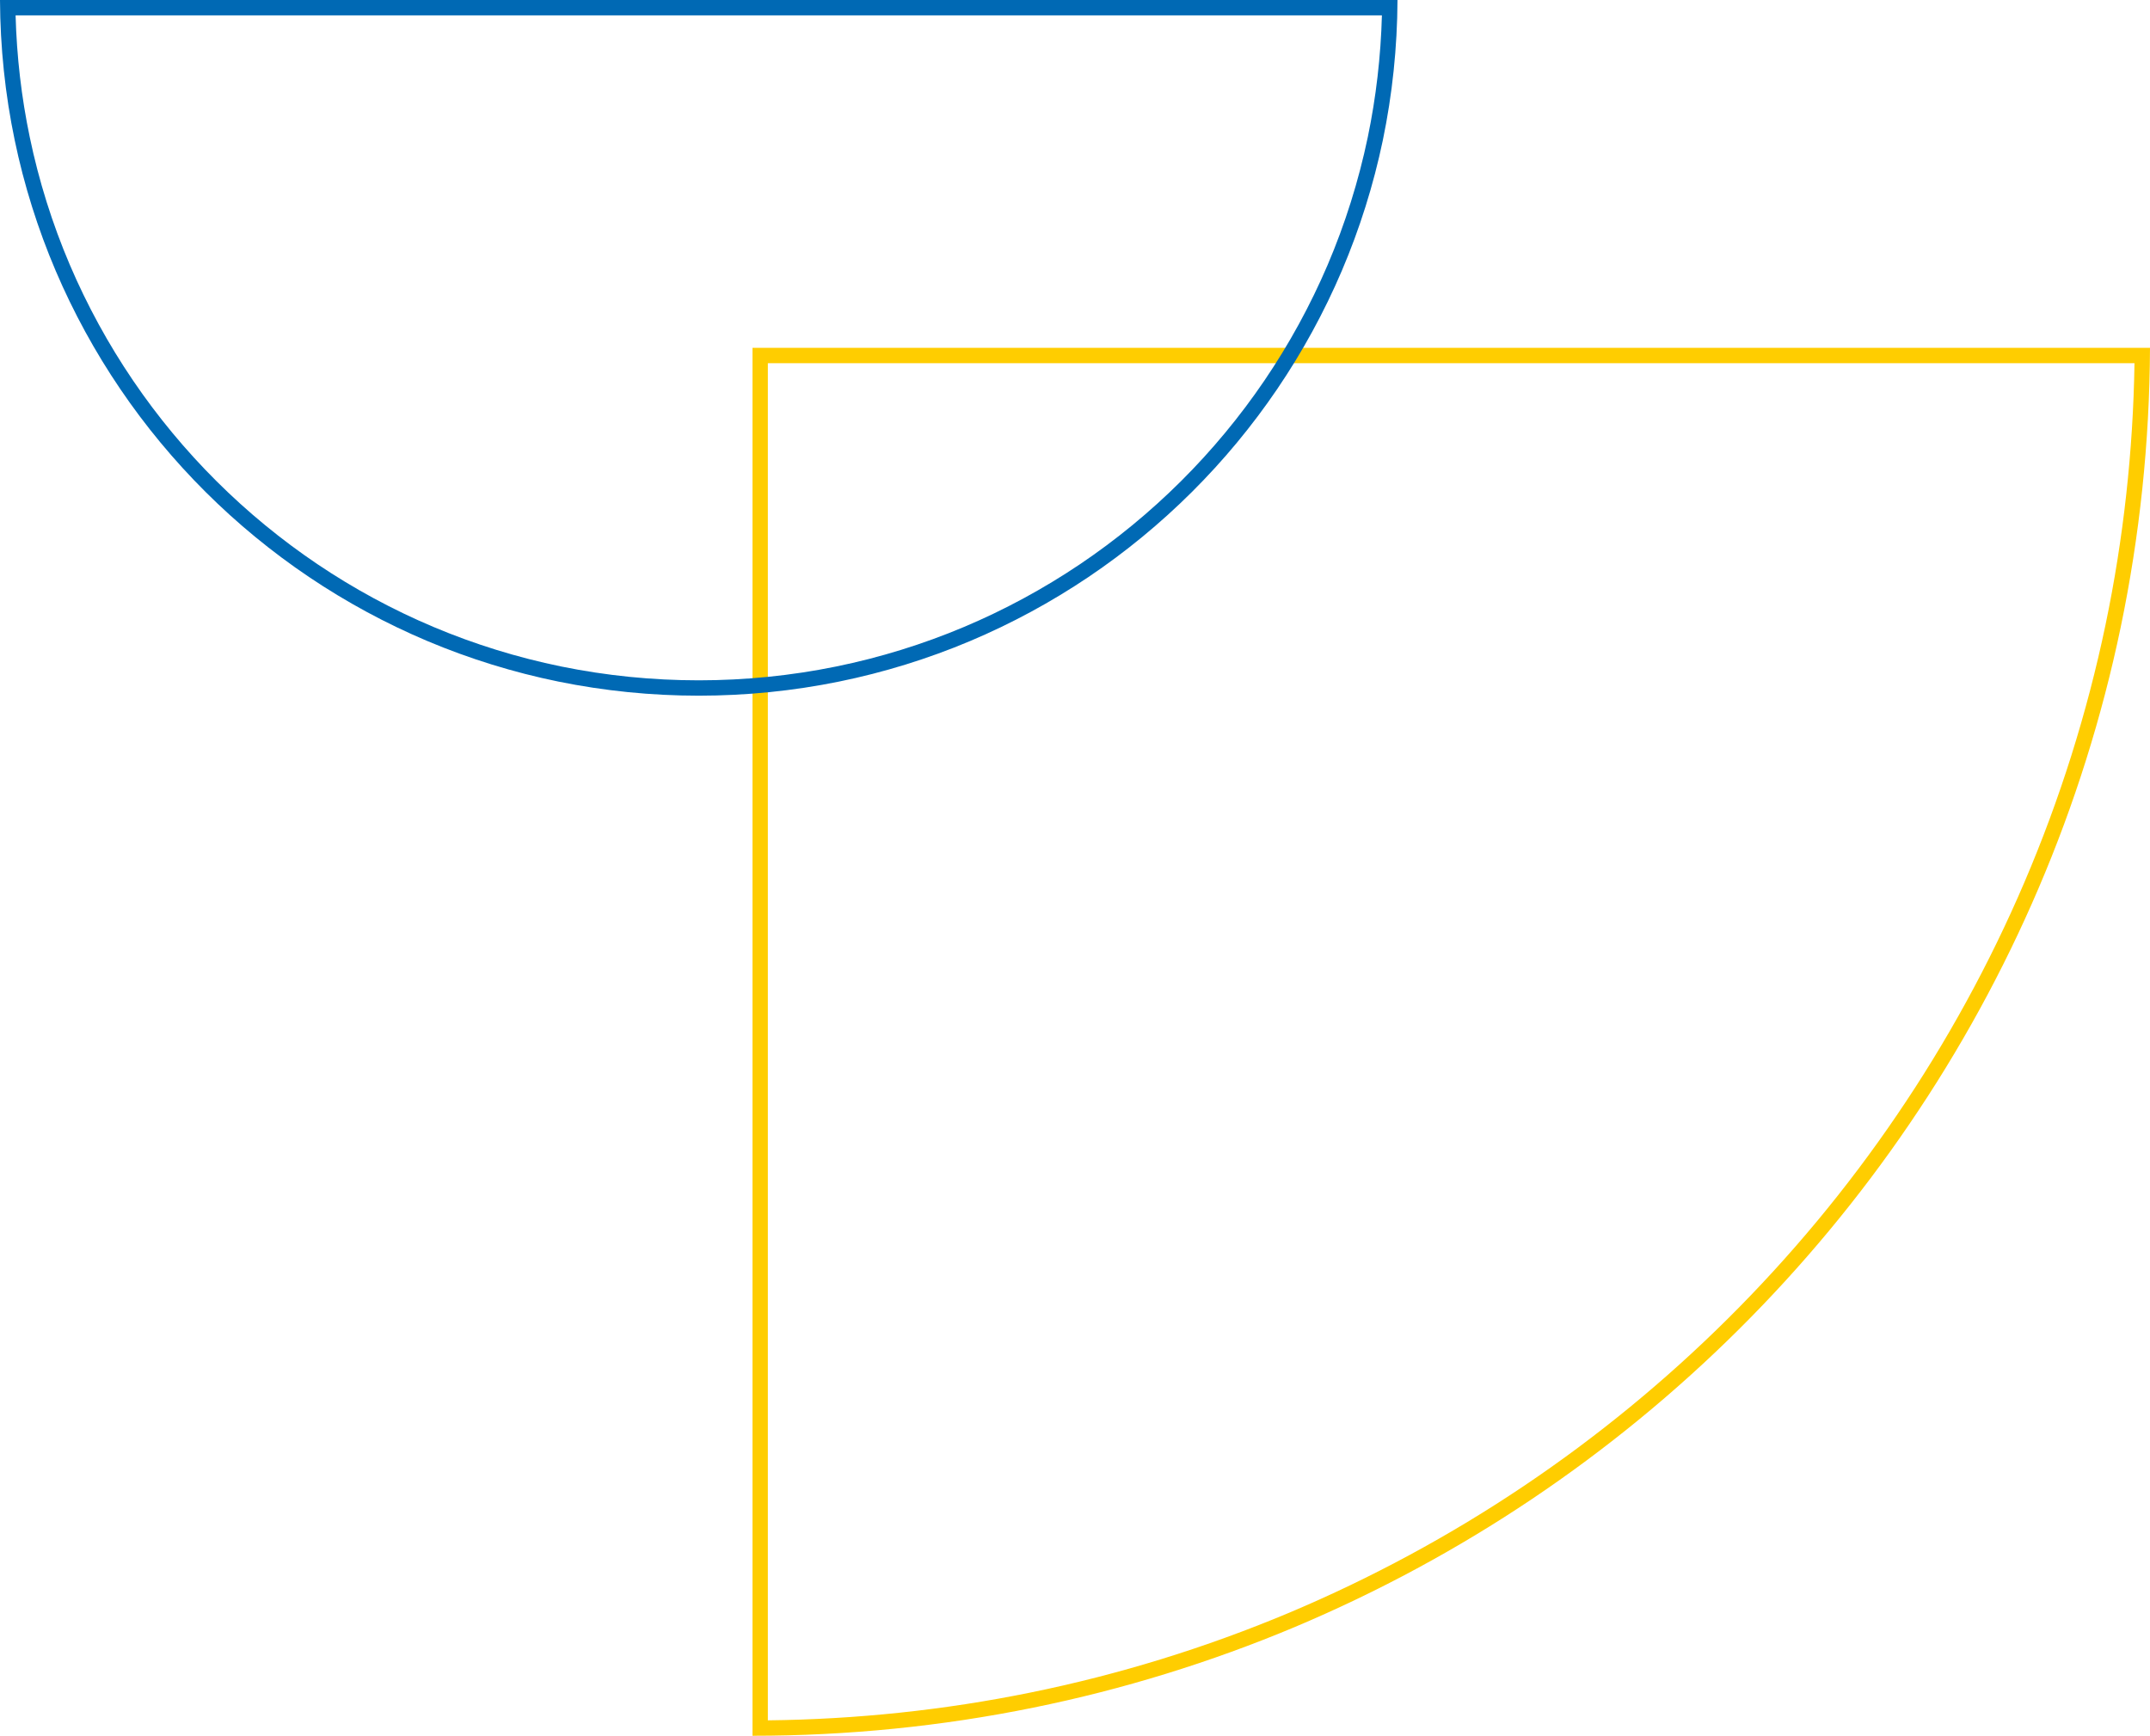 <svg xmlns="http://www.w3.org/2000/svg" width="280" height="226.099" viewBox="0 0 280 226.099">
  <g id="Group_1424" data-name="Group 1424" transform="translate(-144.508 -189.451)">
    <g id="Subtraction_283" data-name="Subtraction 283" transform="translate(424.508 415.551) rotate(-180)" fill="none">
      <path d="M182,0h-.006V0h-.022A183.414,183.414,0,0,0,145.411,3.67,181.333,181.333,0,0,0,0,180.791H182Z" stroke="none"/>
      <path d="M 180 2.012 C 168.476 2.137 156.984 3.352 145.809 5.63 C 134.319 7.963 122.975 11.463 112.095 16.034 C 101.422 20.534 91.155 26.08 81.578 32.516 C 72.052 38.913 63.1 46.257 54.97 54.342 C 46.818 62.439 39.425 71.342 32.993 80.805 C 26.491 90.345 20.893 100.564 16.356 111.178 C 11.744 121.95 8.188 133.244 5.787 144.745 C 3.463 155.884 2.197 167.327 2.02 178.791 L 180 178.791 L 180 2.012 M 181.994 0 L 182 0 L 182 180.791 L 0 180.791 C 0.053 168.514 1.343 156.249 3.829 144.336 C 6.256 132.714 9.85 121.294 14.517 110.391 C 19.103 99.664 24.762 89.331 31.341 79.679 C 37.851 70.1 45.331 61.098 53.56 52.923 C 61.781 44.748 70.833 37.323 80.463 30.855 C 90.143 24.35 100.523 18.743 111.317 14.191 C 122.319 9.569 133.788 6.03 145.411 3.67 C 157.351 1.236 169.652 0.002 181.972 0.002 C 181.978 0.002 181.987 0.002 181.994 0.002 L 181.994 0 Z" stroke="none" fill="#ffcd00"/>
    </g>
    <g id="Subtraction_284" data-name="Subtraction 284" transform="translate(144.508 189.451)" fill="none">
      <path d="M91,90.618A91.687,91.687,0,0,1,72.7,88.778,90.493,90.493,0,0,1,55.661,83.5a90.935,90.935,0,0,1-15.429-8.35A91.6,91.6,0,0,1,26.781,64.09,91.356,91.356,0,0,1,15.67,50.682,90.993,90.993,0,0,1,7.258,35.288a90.24,90.24,0,0,1-5.34-17.015A91.586,91.586,0,0,1,0,0H182a92.122,92.122,0,0,1-1.911,18.273,90.922,90.922,0,0,1-5.346,17.015,91.284,91.284,0,0,1-8.412,15.393A91.462,91.462,0,0,1,155.219,64.09a91.653,91.653,0,0,1-13.452,11.061,91.151,91.151,0,0,1-15.429,8.35,90.554,90.554,0,0,1-17.049,5.276A91.656,91.656,0,0,1,91,90.618Z" stroke="none"/>
      <path d="M 90.998 88.618 C 97.022 88.618 103.041 88.013 108.89 86.819 C 114.594 85.655 120.204 83.919 125.561 81.659 C 130.817 79.442 135.894 76.694 140.65 73.493 C 145.349 70.329 149.776 66.688 153.808 62.673 C 157.833 58.664 161.49 54.252 164.676 49.558 C 167.886 44.832 170.654 39.767 172.903 34.504 C 175.179 29.166 176.938 23.568 178.13 17.867 C 179.208 12.676 179.825 7.348 179.969 2 L 2.031 2 C 2.175 7.36 2.794 12.687 3.876 17.867 C 5.058 23.555 6.814 29.153 9.097 34.503 C 11.343 39.765 14.111 44.83 17.325 49.559 C 20.5 54.241 24.157 58.654 28.193 62.674 C 32.214 66.681 36.641 70.321 41.35 73.493 C 46.099 76.692 51.176 79.439 56.439 81.659 C 61.798 83.92 67.405 85.656 73.104 86.819 C 78.955 88.013 84.976 88.618 90.998 88.618 M 90.998 90.618 C 84.839 90.618 78.686 89.999 72.704 88.778 C 66.876 87.589 61.142 85.814 55.661 83.502 C 50.278 81.231 45.088 78.422 40.233 75.152 C 35.421 71.911 30.895 68.19 26.781 64.09 C 22.664 59.99 18.923 55.478 15.67 50.682 C 12.379 45.839 9.551 40.661 7.258 35.288 C 4.927 29.825 3.128 24.101 1.918 18.273 C 0.669 12.299 0.028 6.151 0 0 L 182 0 C 181.972 6.161 181.327 12.309 180.089 18.273 C 178.872 24.091 177.076 29.816 174.742 35.288 C 172.446 40.663 169.618 45.841 166.33 50.682 C 163.074 55.479 159.336 59.991 155.219 64.09 C 151.102 68.19 146.579 71.912 141.767 75.152 C 136.906 78.424 131.716 81.233 126.339 83.502 C 120.858 85.814 115.121 87.589 109.289 88.778 C 103.311 89.999 97.155 90.618 90.998 90.618 Z" stroke="none" fill="#0069b4"/>
    </g>
  </g>
</svg>
